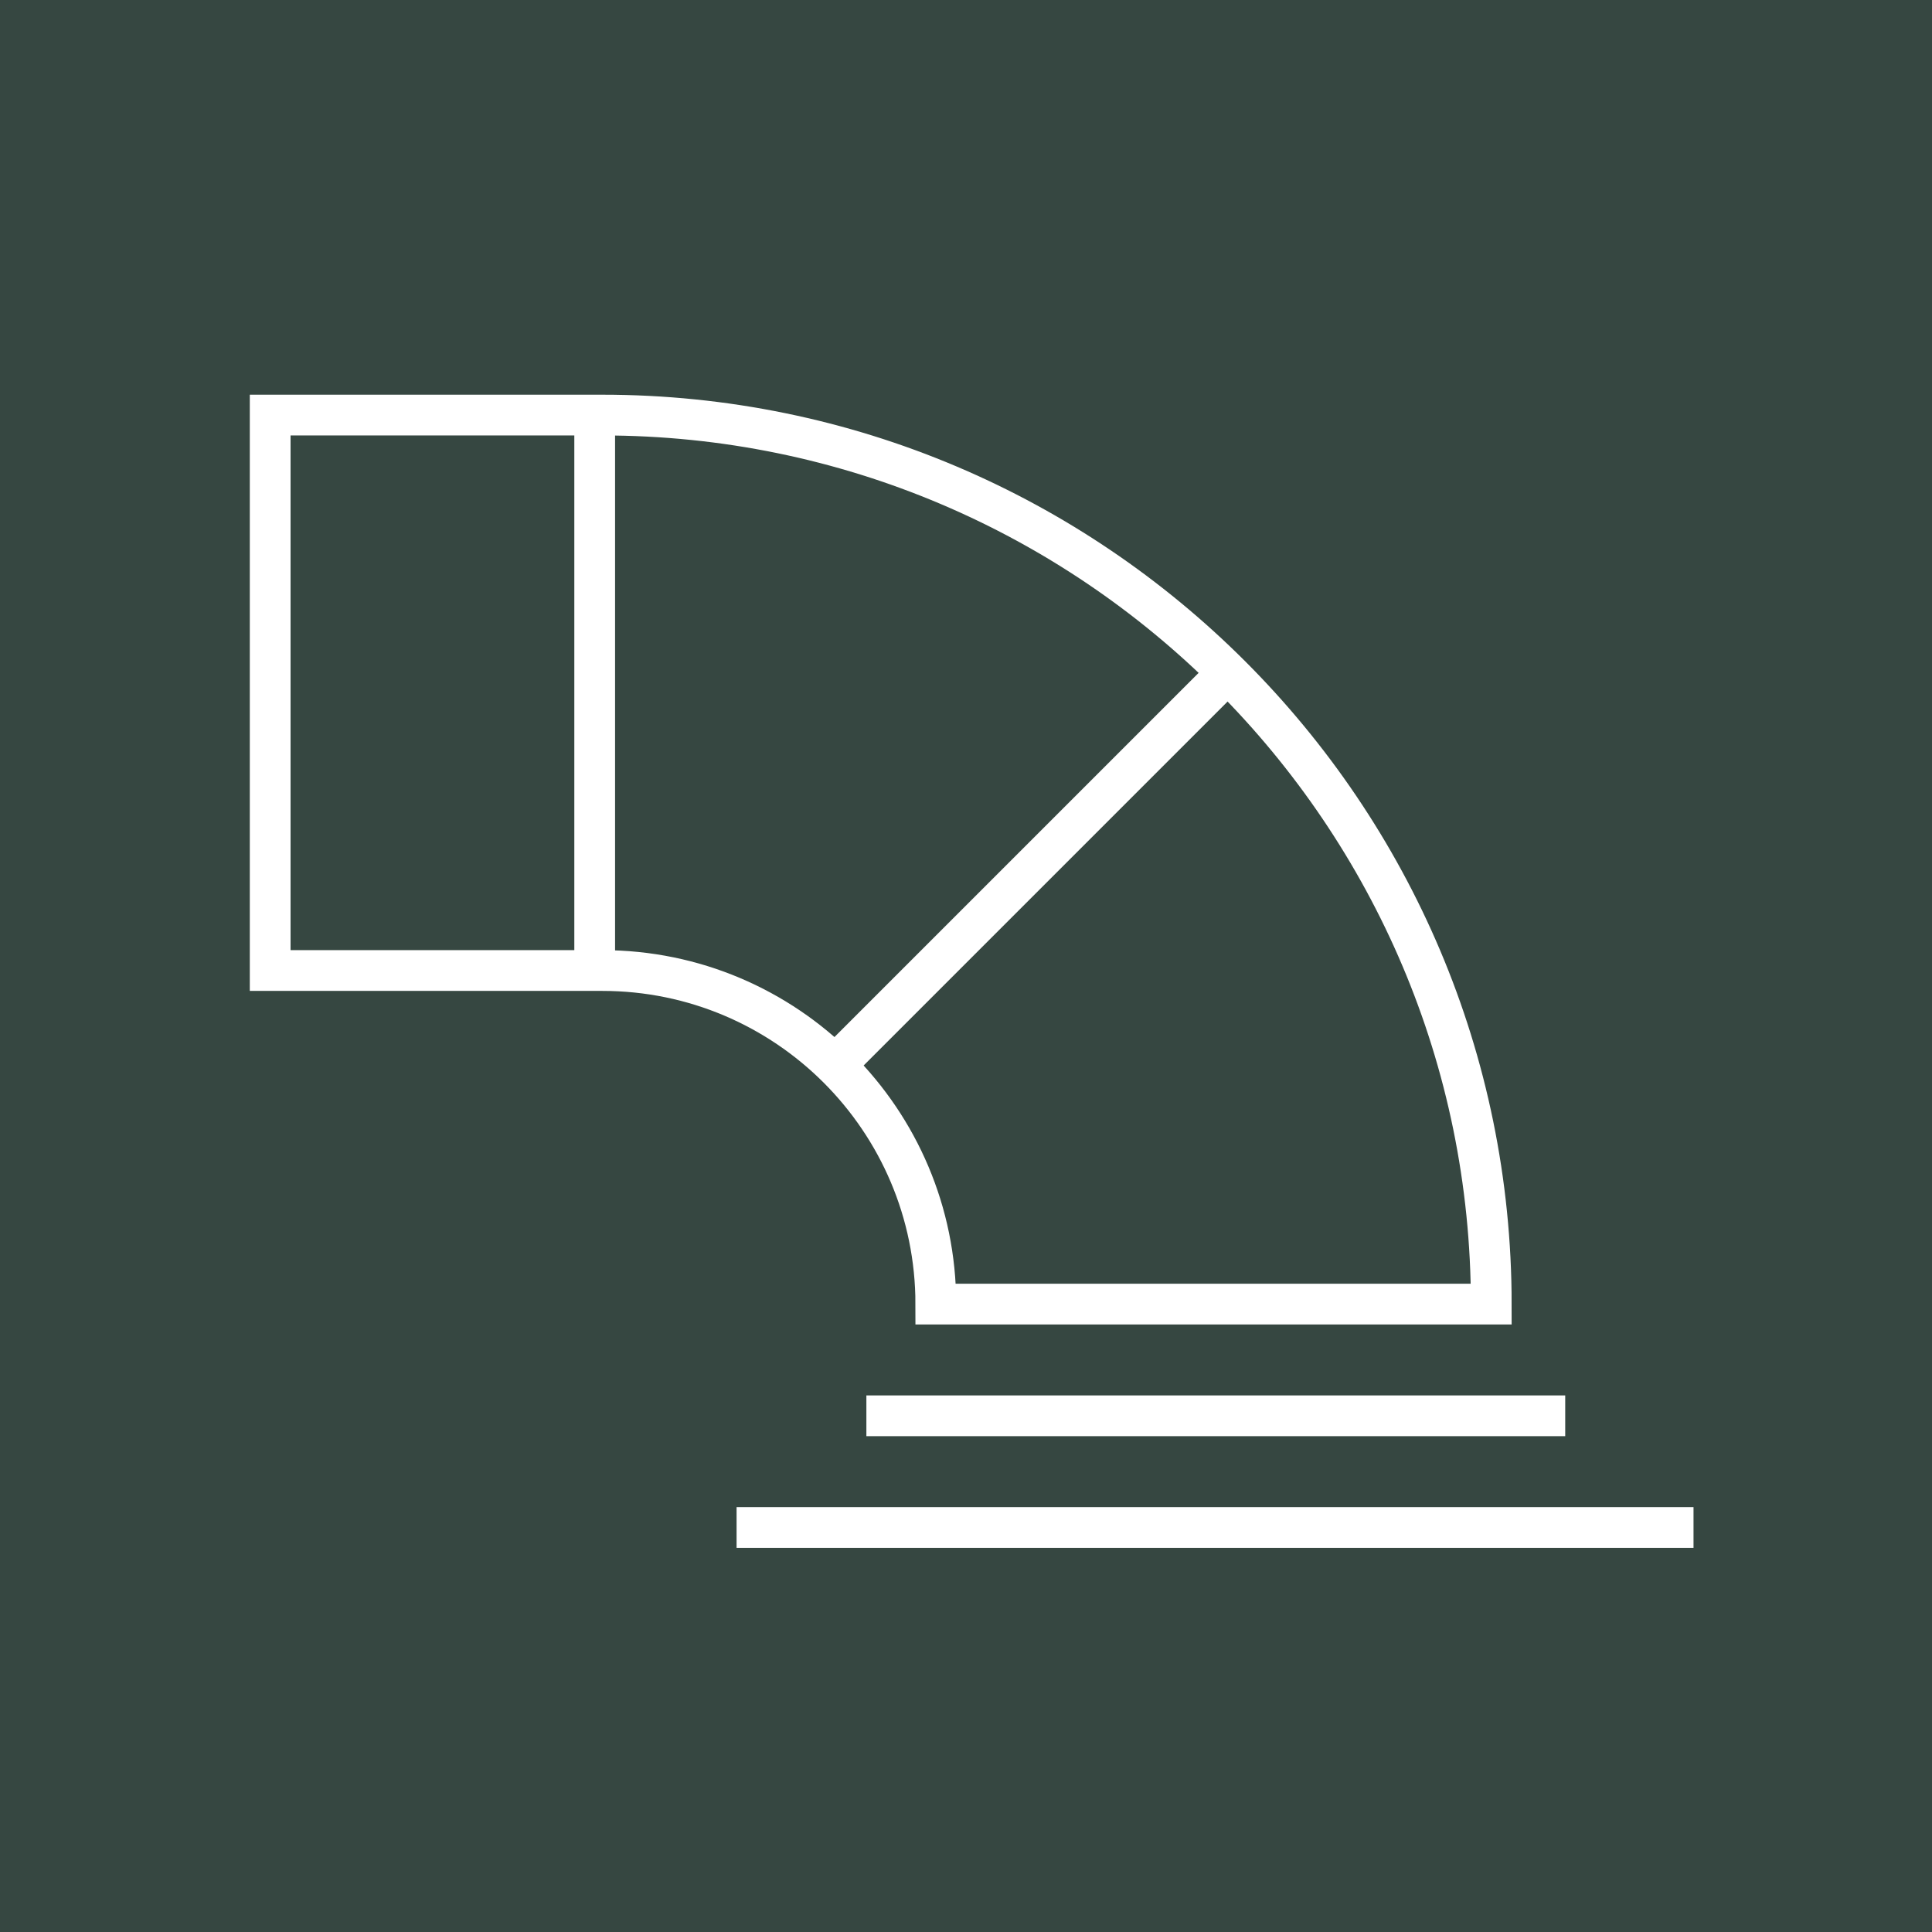<?xml version="1.0" encoding="UTF-8"?>
<svg id="Layer_1" data-name="Layer 1" xmlns="http://www.w3.org/2000/svg" version="1.1" viewBox="0 0 128 128">
  <rect x="0" width="128" height="128" style="fill: #364741; stroke-width: 0px;"/>
  <path d="M17.9,64.3h22c12.2,0,22.1,9.9,22.1,22.1h36.8c0-32.5-26.4-58.9-58.9-58.9h-22v36.8ZM103.7,93.8h-46.3M112.2,101.2h-63.4" style="fill: none; stroke: #fff; stroke-miterlimit: 10; stroke-width: 2.7px;"/>
  <path d="M55.4,70.5l26.1-26.1M39.4,64.2V27.2" style="fill: none; stroke: #fff; stroke-miterlimit: 10; stroke-width: 2.7px;"/>
</svg>